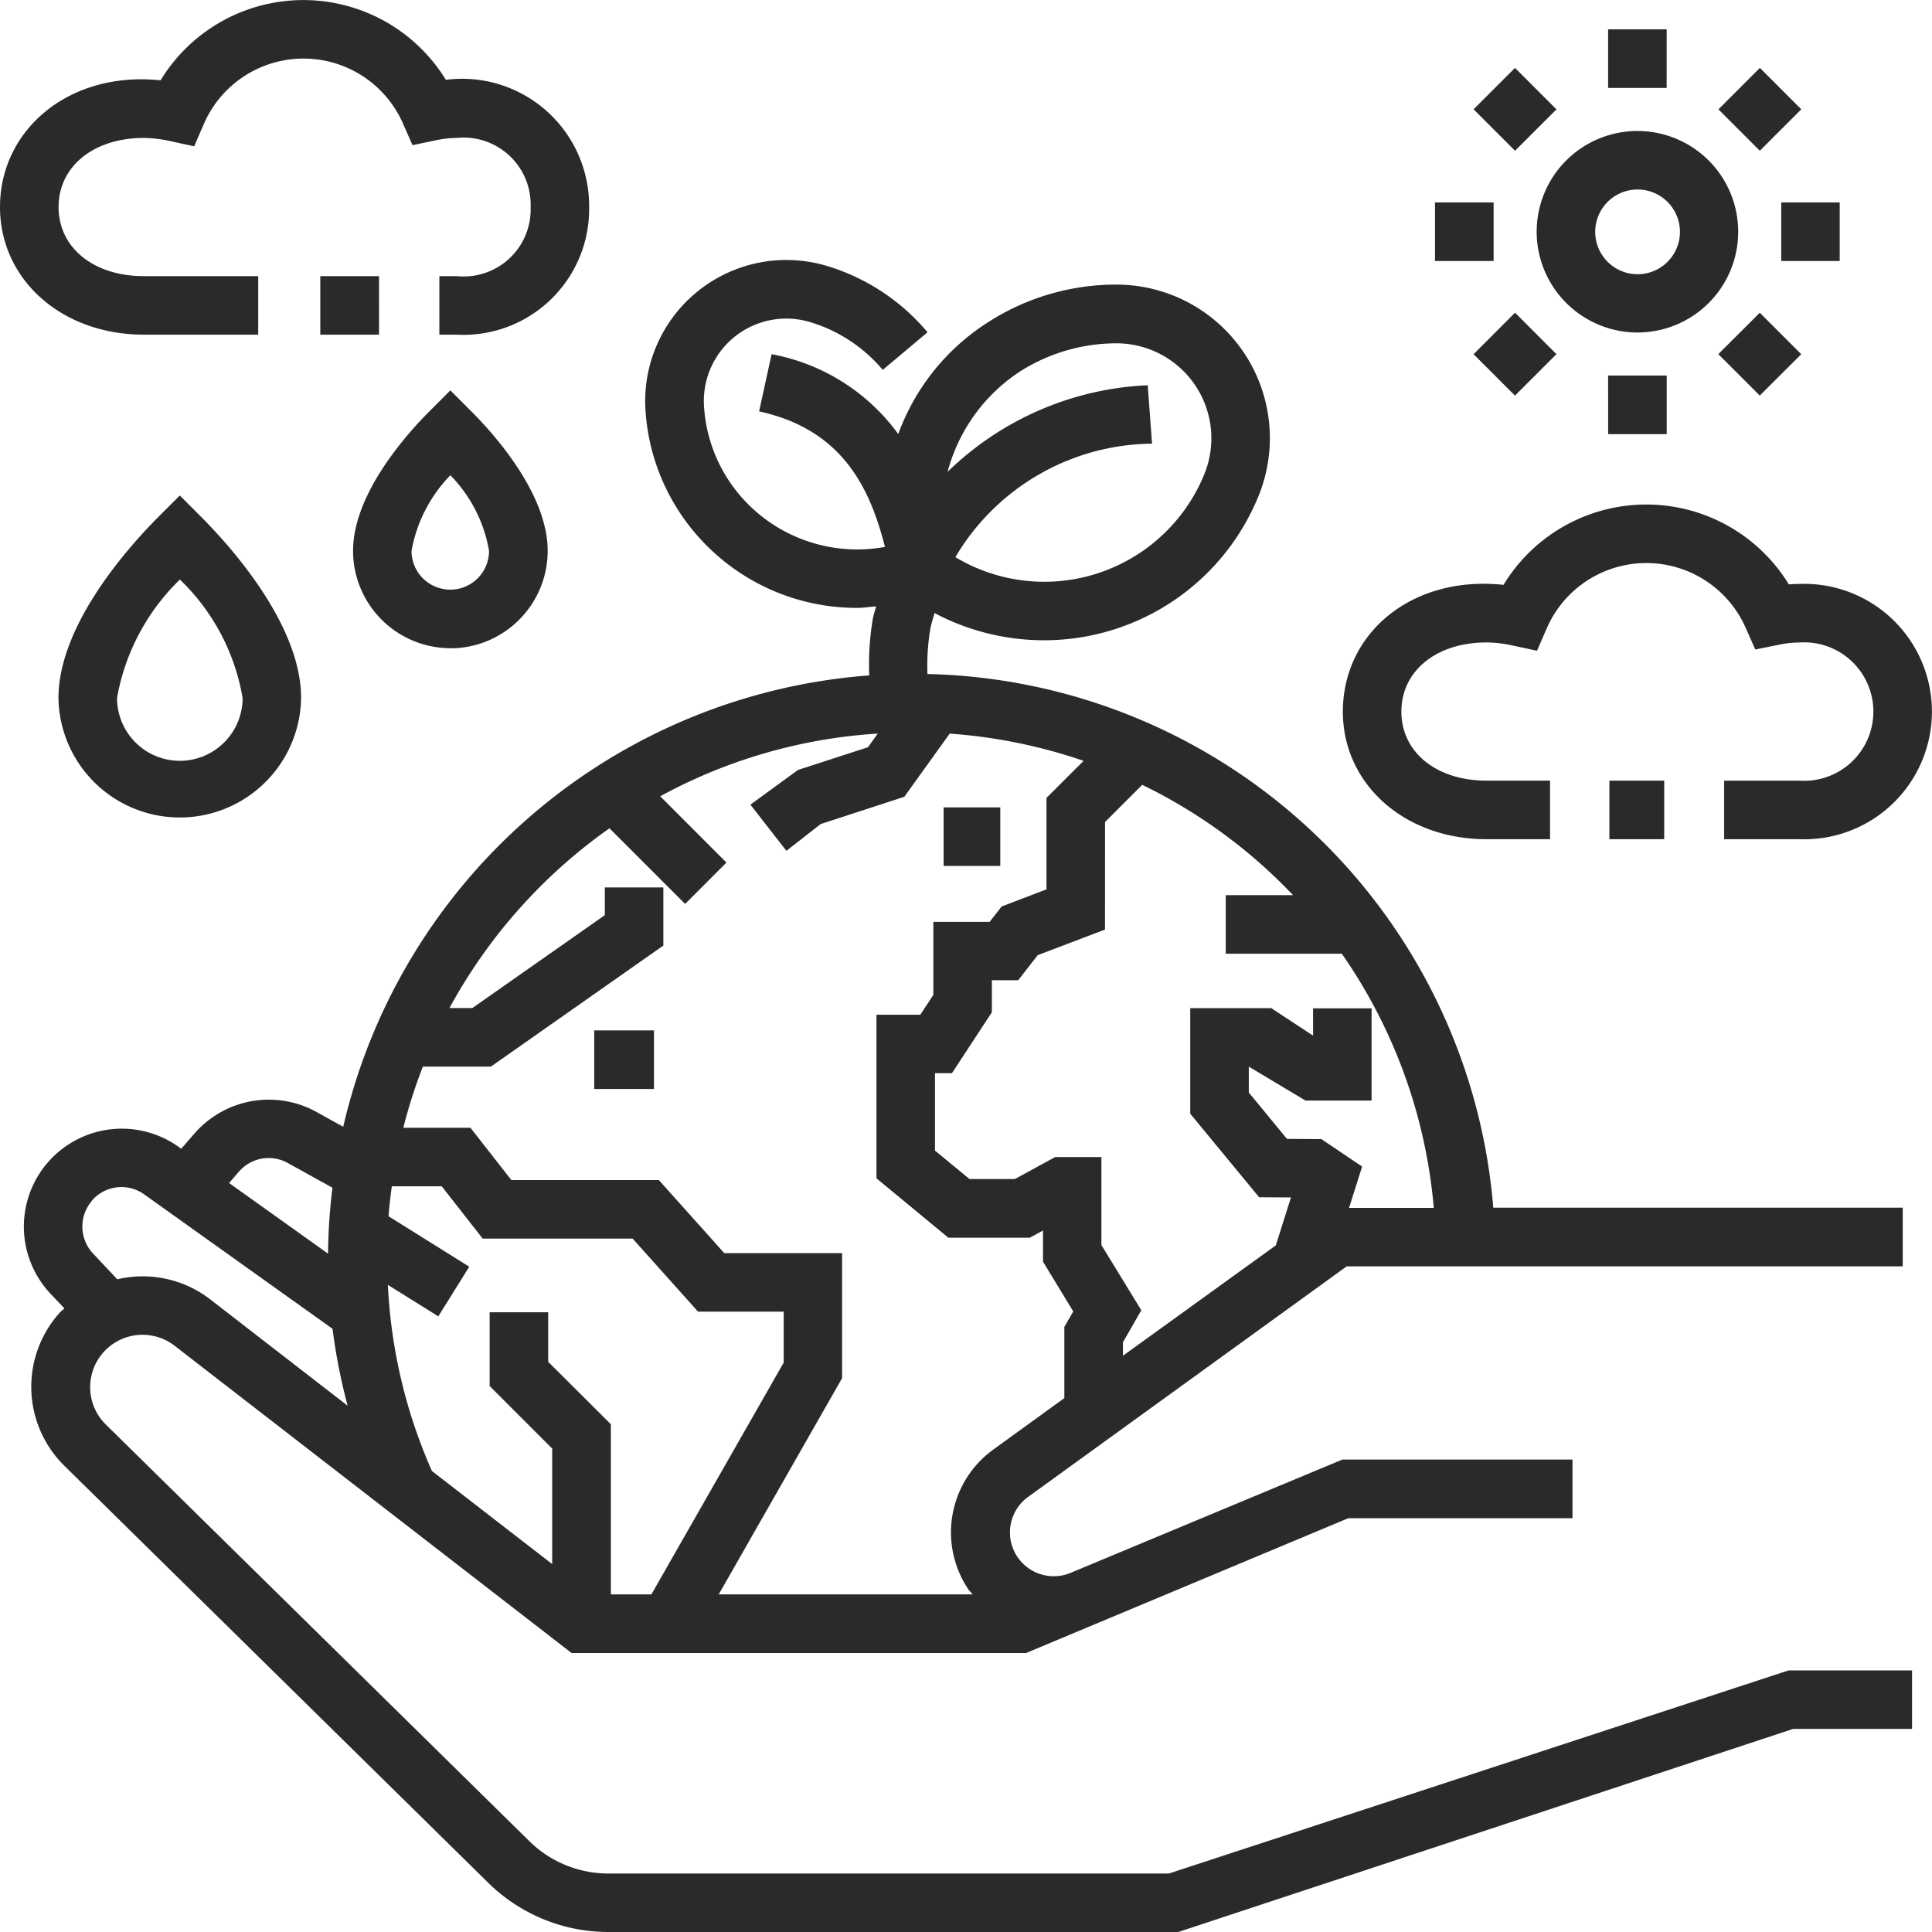 <svg xmlns="http://www.w3.org/2000/svg" width="63.85" height="63.851" viewBox="0 0 63.85 63.851">
  <g id="Social_Impact" data-name="Social Impact" transform="translate(0 0.006)">
    <g id="Layer_1-2" transform="translate(0 -0.006)">
      <path id="Path_63" data-name="Path 63" d="M35.38,51.976a1.448,1.448,0,0,1-1.418-2.5l10.544-7.63H62.883V39.907H49.351a19.2,19.2,0,0,0-18.7-17.638,7.333,7.333,0,0,1,.094-1.484c.033-.186.094-.352.138-.531a7.735,7.735,0,0,0,3.622.9,7.648,7.648,0,0,0,7.067-4.718v0A5.073,5.073,0,0,0,36.958,9.4a7.812,7.812,0,0,0-4.322,1.255,7.365,7.365,0,0,0-2.95,3.684A6.667,6.667,0,0,0,25.5,11.7l-.412,1.89c2.8.609,3.677,2.6,4.159,4.478a5.089,5.089,0,0,1-4.9-1.833,5.01,5.01,0,0,1-1.077-2.766,2.725,2.725,0,0,1,3.554-2.814,5.007,5.007,0,0,1,2.349,1.563l1.481-1.243A6.958,6.958,0,0,0,27.4,8.805a4.666,4.666,0,0,0-6.064,4.8,6.931,6.931,0,0,0,1.493,3.83,7.007,7.007,0,0,0,5.5,2.649c.208,0,.416-.034.624-.052-.031.141-.083.269-.108.413a9.226,9.226,0,0,0-.118,1.87A19.324,19.324,0,0,0,11.343,37.232l-.894-.495a3.257,3.257,0,0,0-4.006.7l-.454.522L5.9,37.894a3.236,3.236,0,0,0-4.229,4.858l.457.483c-.051.05-.109.09-.157.144a3.662,3.662,0,0,0,.159,5.06l14,13.773a5.656,5.656,0,0,0,3.985,1.632H38.941l20.32-6.712h3.93V55.2H59.106L38.631,61.911H20.114a3.725,3.725,0,0,1-2.628-1.077l-14-13.773a1.731,1.731,0,0,1,2.274-2.6l13.13,10.163H33.911l10.65-4.456h7.408V48.231H44.362ZM33.7,12.277a5.954,5.954,0,0,1,3.227-.937A3.14,3.14,0,0,1,39.787,15.7a5.712,5.712,0,0,1-8.213,2.707,7.631,7.631,0,0,1,6.5-3.75l-.144-1.931a10.107,10.107,0,0,0-6.613,2.862A5.718,5.718,0,0,1,33.7,12.277ZM36.52,27.161l1.229-1.229a17.262,17.262,0,0,1,4.985,3.646H40.509v1.935h3.836a17.291,17.291,0,0,1,3.04,8.4h-2.8l.431-1.366-1.345-.907-1.138-.007L41.271,36.1v-.856l1.874,1.122h2.184V33.319H43.395v.9l-1.381-.907H39.336V36.8l2.277,2.762,1.051.006-.5,1.584L37.111,44.8v-.445l.608-1.06L36.4,41.141V38.233H34.873l-1.332.726h-1.5L30.9,38.02v-2.56h.561l1.319-2.012V32.389h.871l.644-.828,2.224-.846ZM13.972,35.244h2.251l5.7-4V29.322H19.989v.916l-4.378,3.071h-.757a17.489,17.489,0,0,1,5.288-5.941l2.5,2.5L24.008,28.5l-2.189-2.19a17.24,17.24,0,0,1,7.19-2.072l-.323.451-2.314.751L24.8,26.586l1.19,1.527,1.134-.886,2.762-.9,1.5-2.088a17.41,17.41,0,0,1,4.425.9l-1.226,1.225v3.022l-1.483.567-.395.506H30.846v2.415l-.431.656H28.966v5.406l2.377,1.963h2.689l.438-.238v1.03l1,1.644-.295.512V46.2l-2.348,1.7A3.377,3.377,0,0,0,32,52.516c.042.064.1.11.147.17H23.753L27.83,45.54V41.408H23.936l-2.162-2.415H16.9l-1.351-1.727h-2.22a17.212,17.212,0,0,1,.646-2.022ZM12.84,40.189c.026-.333.064-.661.109-.989H14.6l1.351,1.727h4.956l2.162,2.415H25.9v1.684l-4.372,7.66h-1.34V47.063L18.117,45V43.363H16.182V45.8l2.067,2.067v3.817l-3.974-3.075a17.2,17.2,0,0,1-1.456-6.151l1.666,1.039,1.024-1.64ZM7.9,38.711a1.3,1.3,0,0,1,1.61-.282l1.477.818a19.292,19.292,0,0,0-.146,2.178L7.571,39.091Zm-4.872.973a1.29,1.29,0,0,1,1.744-.213l6.218,4.438a19.014,19.014,0,0,0,.5,2.543L6.938,42.929a3.653,3.653,0,0,0-3.061-.656l-.8-.85a1.3,1.3,0,0,1-.043-1.738ZM33.058,26.677H31.185v1.935h1.873ZM21.613,34.048H19.638v1.935h1.975ZM10.585,9.12v1.935h1.941V9.12ZM4.751,11.054H8.534V9.12H4.751c-1.657,0-2.815-.939-2.815-2.282S3.093,4.553,4.751,4.553a4.192,4.192,0,0,1,.89.108l.776.168.316-.73a3.591,3.591,0,0,1,6.585-.023l.315.716.767-.161a3.443,3.443,0,0,1,.7-.079,2.215,2.215,0,0,1,2.436,2.285A2.214,2.214,0,0,1,15.1,9.12h-.58v1.935h.58a4.156,4.156,0,0,0,4.37-4.217,4.2,4.2,0,0,0-4.735-4.206,5.525,5.525,0,0,0-9.429.017C2.3,2.331,0,4.269,0,6.837c0,2.4,2.043,4.217,4.751,4.217ZM49.127,27.728h2.1V25.793h-2.1c-1.657,0-2.813-.939-2.813-2.283s1.157-2.284,2.813-2.284a4.139,4.139,0,0,1,.892.108l.777.166.316-.727a3.589,3.589,0,0,1,6.583-.025l.314.711.762-.153a3.491,3.491,0,0,1,.71-.079,2.288,2.288,0,1,1,0,4.567h-2.5v1.935h2.5a4.221,4.221,0,1,0,0-8.437c-.123,0-.244.006-.363.014a5.522,5.522,0,0,0-9.429.017c-3.012-.323-5.308,1.58-5.309,4.189,0,2.4,2.041,4.217,4.748,4.217Zm4.061,0H55V25.793H53.188Zm3.6-16.031,1.37,1.37L59.529,11.7l-1.37-1.37ZM60.8,6.684H58.868V8.619H60.8ZM59.53,3.606,58.162,2.238l-1.37,1.37L58.16,4.976Zm-5.416,7.377a3.33,3.33,0,1,0-3.329-3.331h0A3.335,3.335,0,0,0,54.114,10.983Zm0-4.726a1.4,1.4,0,1,1-1.394,1.4v0A1.4,1.4,0,0,1,54.114,6.257ZM55.082.963H53.146V2.9h1.935Zm-5.72,5.721H47.425V8.619h1.937Zm2.077-3.076-1.37-1.37L48.7,3.606l1.37,1.37Zm1.708,10.734h1.936V12.405H53.146ZM48.7,11.7l1.368,1.368,1.37-1.37L50.07,10.328ZM14.883,21.42A3.221,3.221,0,0,0,18.1,18.2c0-1.888-1.77-3.86-2.532-4.62l-.684-.684-.684.684c-.762.762-2.532,2.736-2.532,4.62a3.221,3.221,0,0,0,3.216,3.216Zm0-5.72a4.689,4.689,0,0,1,1.279,2.5,1.281,1.281,0,1,1-2.562,0,4.8,4.8,0,0,1,1.284-2.5Zm-8.941.669-.684.684c-1,1-3.326,3.59-3.326,6.011a4.01,4.01,0,0,0,8.019,0c0-2.424-2.326-5.011-3.326-6.011Zm0,8.769a2.078,2.078,0,0,1-2.074-2.075,7.182,7.182,0,0,1,2.077-3.915,7.053,7.053,0,0,1,2.073,3.915,2.078,2.078,0,0,1-2.074,2.075Z" transform="translate(0 0.006)" fill="#292b2a"/>
    </g>
  </g>
</svg>
